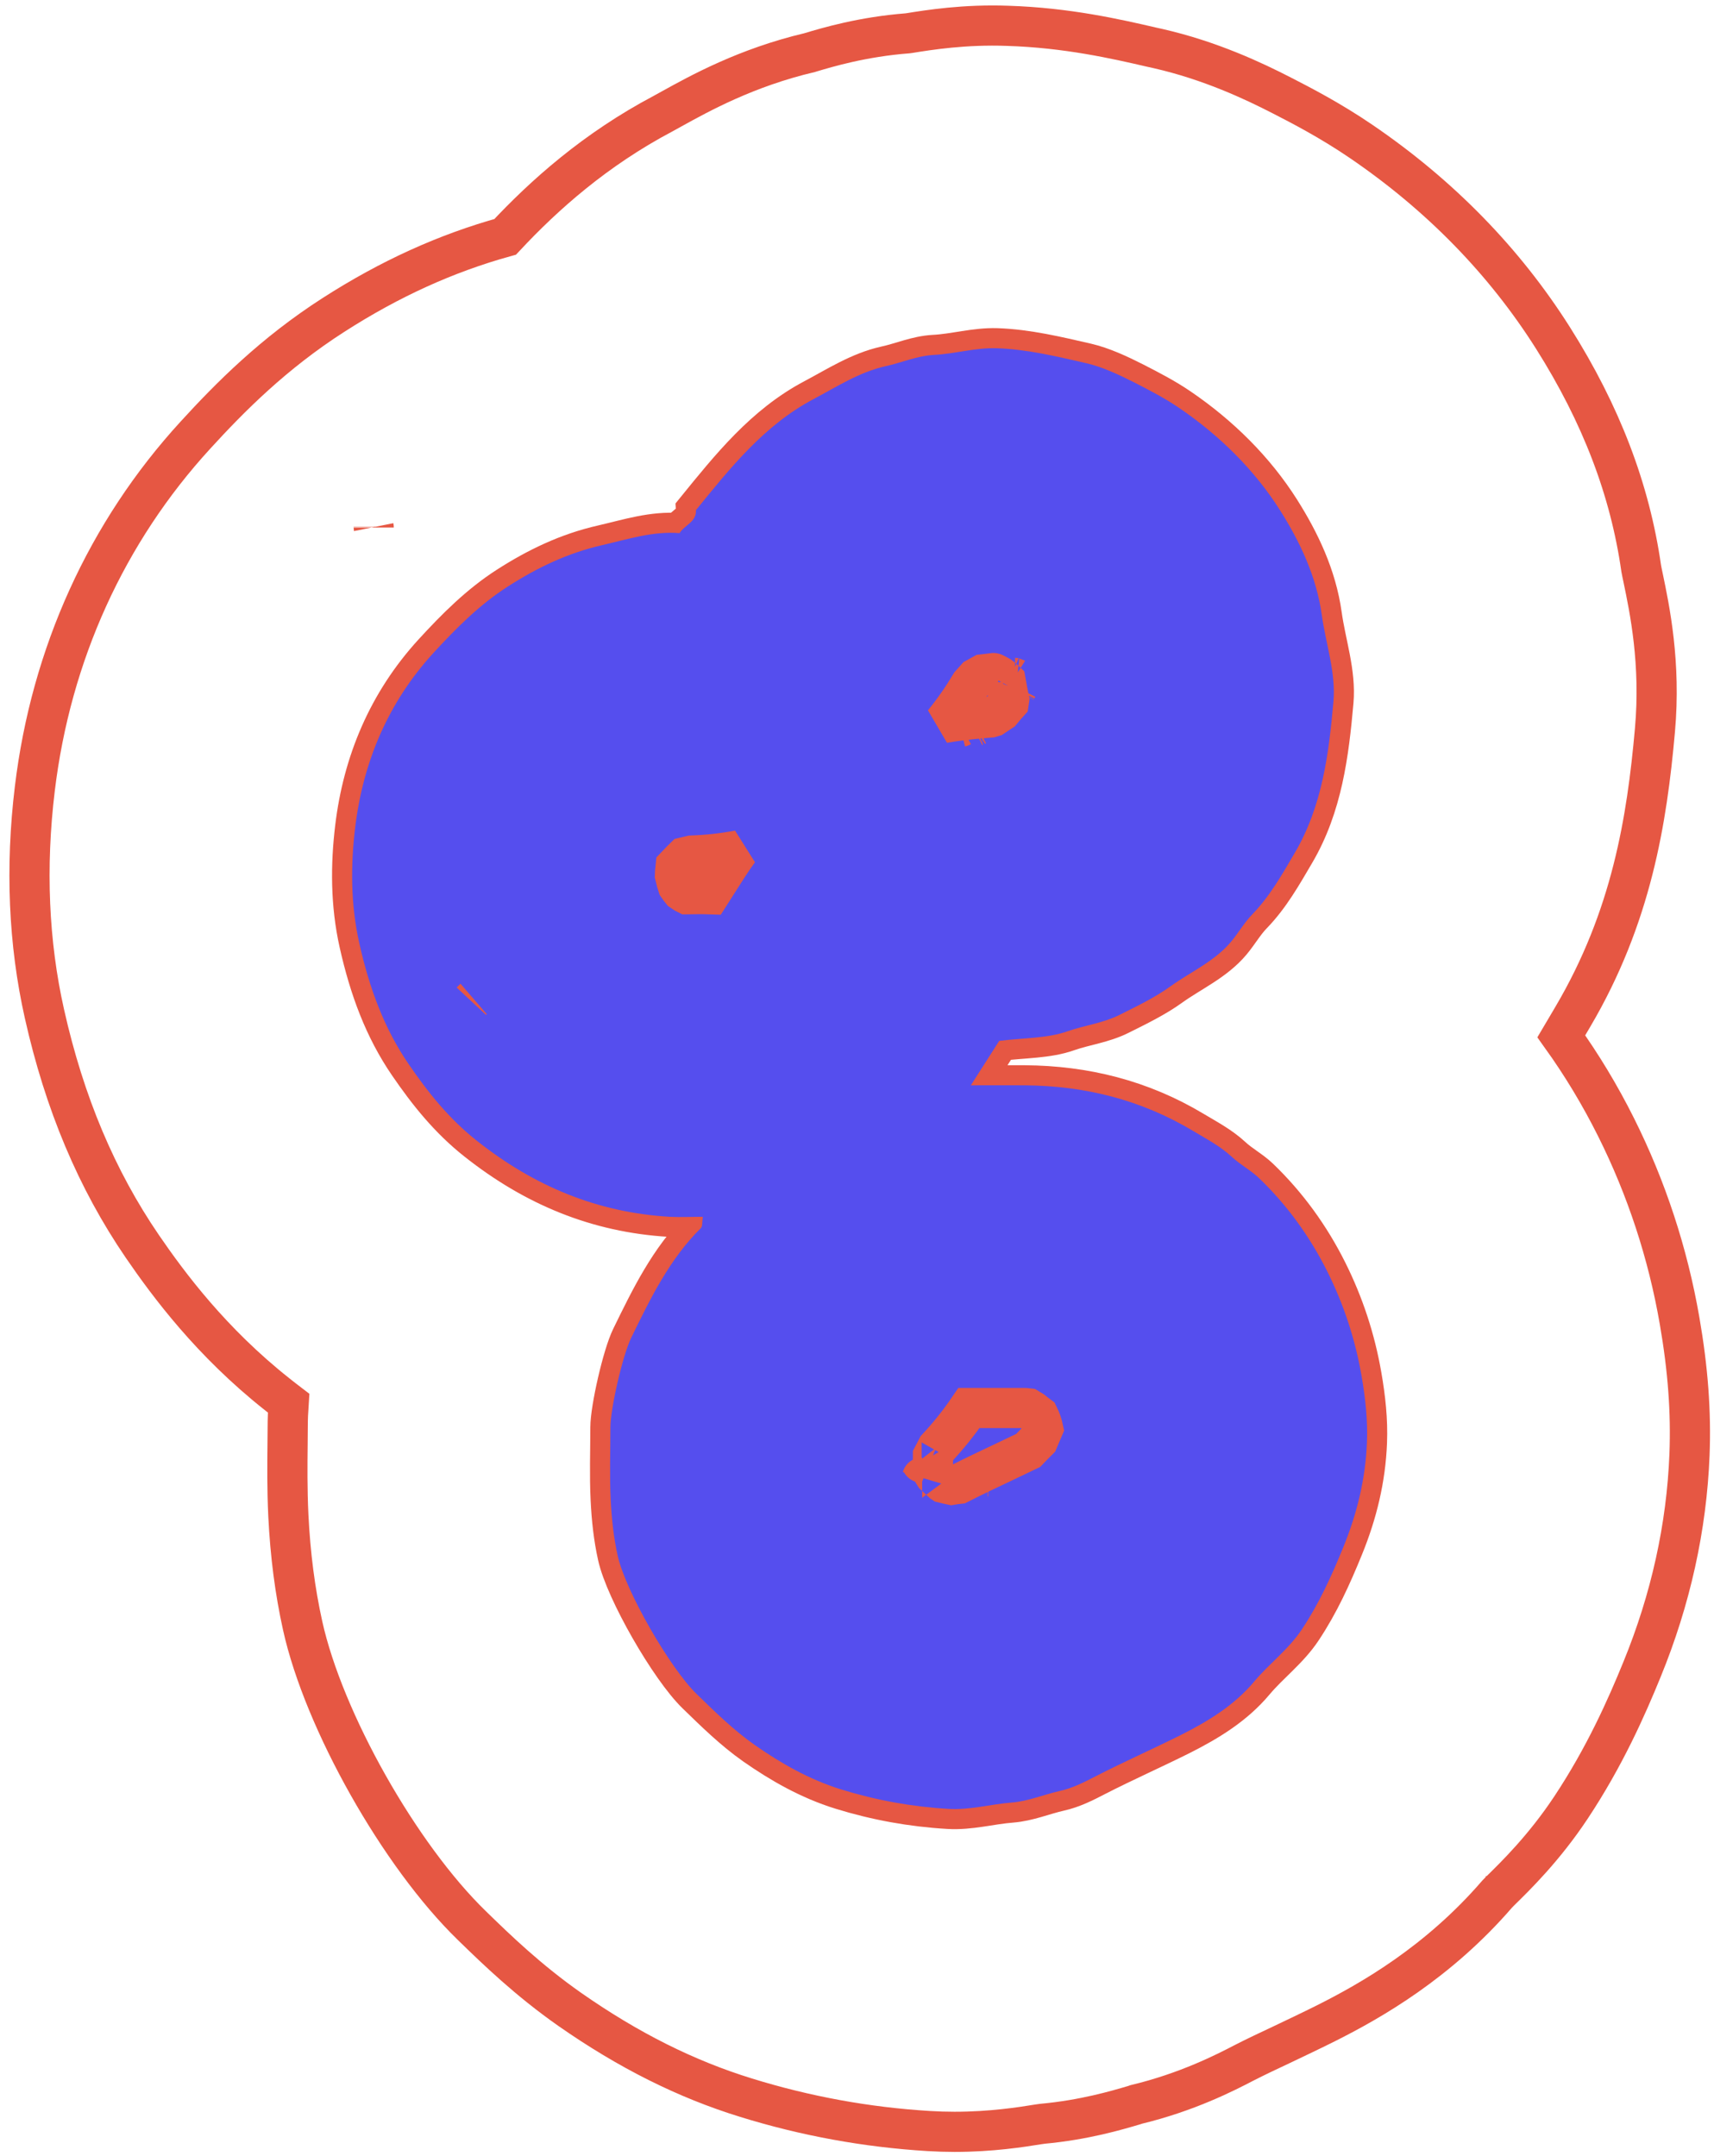 <?xml version="1.0" encoding="UTF-8"?> <svg xmlns="http://www.w3.org/2000/svg" width="128" height="161" viewBox="0 0 128 161" fill="none"><path fill-rule="evenodd" clip-rule="evenodd" d="M74.621 77.739C73.947 78.789 73.292 79.819 72.501 81.059C73.94 81.059 75.226 81.049 76.512 81.059C81.01 81.089 85.217 82.139 89.105 84.469C90.105 85.069 91.123 85.599 91.99 86.399C92.618 86.989 93.406 87.399 94.023 87.989C96.128 90.009 97.826 92.369 99.121 94.959C100.347 97.419 101.202 99.999 101.679 102.759C101.968 104.419 102.147 106.059 102.082 107.719C101.977 110.439 101.35 113.029 100.31 115.569C99.439 117.709 98.513 119.749 97.231 121.679C96.225 123.199 94.793 124.239 93.662 125.589C92.171 127.369 90.23 128.549 88.189 129.579C86.09 130.629 83.938 131.579 81.851 132.649C80.963 133.109 80.103 133.549 79.115 133.769C77.919 134.039 76.794 134.529 75.534 134.629C73.963 134.749 72.432 135.199 70.821 135.099C68.091 134.939 65.445 134.459 62.824 133.649C60.447 132.909 58.338 131.709 56.35 130.319C54.787 129.219 53.4 127.859 52.024 126.519C50.022 124.579 46.701 118.789 46.13 116.199C45.826 114.829 45.674 113.409 45.606 111.999C45.518 110.209 45.583 108.399 45.585 106.599C45.586 105.249 46.481 101.249 47.15 99.889C48.577 96.969 49.992 94.049 52.343 91.719C52.469 91.589 52.422 91.289 52.486 90.879C51.614 90.879 50.814 90.919 50.019 90.879C44.609 90.559 39.907 88.599 35.635 85.219C33.542 83.569 31.971 81.599 30.519 79.479C28.69 76.809 27.588 73.819 26.831 70.439C26.177 67.519 26.186 64.599 26.524 61.799C27.108 56.949 28.958 52.489 32.373 48.759C34.07 46.909 35.816 45.159 37.918 43.809C40.099 42.409 42.391 41.299 44.994 40.709C46.909 40.269 48.754 39.659 50.749 39.819C51.121 39.209 52.02 38.989 51.973 38.099C54.54 34.939 57.08 31.749 60.768 29.799C62.506 28.879 64.171 27.789 66.139 27.349C67.338 27.089 68.464 26.579 69.73 26.509C71.303 26.429 72.827 25.959 74.442 26.009C76.732 26.089 78.95 26.629 81.135 27.129C82.305 27.399 83.554 27.979 84.697 28.559C85.849 29.149 87.009 29.749 88.076 30.479C91.085 32.529 93.696 35.109 95.605 38.129C97.069 40.449 98.309 43.039 98.71 45.929C99.008 48.079 99.771 50.239 99.58 52.399C99.235 56.289 98.745 60.209 96.692 63.699C95.747 65.309 94.838 66.929 93.521 68.289C92.926 68.899 92.491 69.669 91.94 70.329C90.708 71.799 88.939 72.569 87.419 73.659C86.257 74.499 84.94 75.129 83.645 75.779C82.38 76.419 81.019 76.569 79.736 77.019C78.21 77.559 76.476 77.509 74.621 77.739Z" stroke="#E65743" stroke-width="3" stroke-miterlimit="2"></path><path d="M74.621 77.739C73.947 78.789 73.292 79.819 72.501 81.059C73.94 81.059 75.226 81.049 76.512 81.059C81.01 81.089 85.217 82.139 89.105 84.469C90.105 85.069 91.123 85.599 91.99 86.399C92.618 86.989 93.406 87.399 94.023 87.989C96.128 90.009 97.826 92.369 99.121 94.959C100.347 97.419 101.202 99.999 101.679 102.759C101.968 104.419 102.147 106.059 102.082 107.719C101.977 110.439 101.35 113.029 100.31 115.569C99.439 117.709 98.513 119.749 97.231 121.679C96.225 123.199 94.793 124.239 93.662 125.589C92.171 127.369 90.23 128.549 88.189 129.579C86.09 130.629 83.938 131.579 81.851 132.649C80.963 133.109 80.103 133.549 79.115 133.769C77.919 134.039 76.794 134.529 75.534 134.629C73.963 134.749 72.432 135.199 70.821 135.099C68.091 134.939 65.445 134.459 62.824 133.649C60.447 132.909 58.338 131.709 56.35 130.319C54.787 129.219 53.4 127.859 52.024 126.519C50.022 124.579 46.701 118.789 46.13 116.199C45.826 114.829 45.674 113.409 45.606 111.999C45.518 110.209 45.583 108.399 45.585 106.599C45.586 105.249 46.481 101.249 47.15 99.889C48.577 96.969 49.992 94.049 52.343 91.719C52.469 91.589 52.422 91.289 52.486 90.879C51.614 90.879 50.814 90.919 50.019 90.879C44.609 90.559 39.907 88.599 35.635 85.219C33.542 83.569 31.971 81.599 30.519 79.479C28.69 76.809 27.588 73.819 26.831 70.439C26.177 67.519 26.186 64.599 26.524 61.799C27.108 56.949 28.958 52.489 32.373 48.759C34.07 46.909 35.816 45.159 37.918 43.809C40.099 42.409 42.391 41.299 44.994 40.709C46.909 40.269 48.754 39.659 50.749 39.819C51.121 39.209 52.02 38.989 51.973 38.099C54.54 34.939 57.08 31.749 60.768 29.799C62.506 28.879 64.171 27.789 66.139 27.349C67.338 27.089 68.464 26.579 69.73 26.509C71.303 26.429 72.827 25.959 74.442 26.009C76.732 26.089 78.95 26.629 81.135 27.129C82.305 27.399 83.554 27.979 84.697 28.559C85.849 29.149 87.009 29.749 88.076 30.479C91.085 32.529 93.696 35.109 95.605 38.129C97.069 40.449 98.309 43.039 98.71 45.929C99.008 48.079 99.771 50.239 99.58 52.399C99.235 56.289 98.745 60.209 96.692 63.699C95.747 65.309 94.838 66.929 93.521 68.289C92.926 68.899 92.491 69.669 91.94 70.329C90.708 71.799 88.939 72.569 87.419 73.659C86.257 74.499 84.94 75.129 83.645 75.779C82.38 76.419 81.019 76.569 79.736 77.019C78.21 77.559 76.476 77.509 74.621 77.739Z" fill="#554EEE"></path><path d="M60.947 3.819C60.923 3.819 60.9 3.829 60.877 3.829M27.906 39.339V39.359M27.906 39.369C27.908 39.379 27.908 39.389 27.908 39.399M73.373 54.079C73.365 54.079 73.357 54.089 73.349 54.089M71.812 54.259C71.774 54.279 71.736 54.289 71.697 54.299M50.343 64.209H50.334M35.372 74.609C35.314 74.659 35.256 74.719 35.2 74.779M76.855 105.189H76.856M73.804 110.259C73.79 110.259 73.775 110.269 73.76 110.269M68.866 110.349C68.863 110.349 68.86 110.359 68.857 110.369M112.161 141.039C112.145 141.059 112.131 141.079 112.115 141.099M77.561 158.649H77.481M75.759 50.619C75.775 50.629 75.791 50.629 75.806 50.629L75.759 50.619ZM75.922 51.479C75.918 51.489 75.915 51.489 75.91 51.499L75.922 51.479ZM72.482 51.109C71.902 52.079 71.234 53.049 70.462 53.999C70.862 53.929 71.266 53.869 71.671 53.819C72.445 53.719 73.208 53.649 73.955 53.589C74.018 53.569 74.081 53.559 74.143 53.539C74.361 53.389 74.571 53.249 74.774 53.119C74.953 52.899 75.141 52.679 75.34 52.459C75.35 52.399 75.358 52.339 75.367 52.269C75.282 51.849 75.19 51.379 75.099 50.869C75.008 50.779 74.867 50.659 74.666 50.509C74.522 50.429 74.376 50.349 74.23 50.279C74.215 50.269 74.201 50.269 74.187 50.269C73.938 50.299 73.672 50.339 73.39 50.369C73.227 50.459 73.065 50.549 72.902 50.639C72.778 50.779 72.635 50.939 72.482 51.109ZM72.844 54.239C72.828 54.249 72.811 54.249 72.794 54.259L72.844 54.239ZM50.901 66.549C51.098 66.689 51.227 66.759 51.289 66.789H51.307C51.86 66.779 52.44 66.769 53.022 66.789L54.324 64.749C54.595 64.329 54.878 63.909 55.173 63.509C54.012 63.729 52.829 63.859 51.631 63.899C51.459 63.939 51.286 63.989 51.112 64.029C50.967 64.169 50.754 64.389 50.451 64.709C50.411 65.059 50.403 65.269 50.401 65.379C50.494 65.769 50.569 66.019 50.616 66.159C50.74 66.339 50.833 66.469 50.901 66.549ZM68.81 109.219L68.83 109.239C68.824 109.239 68.816 109.229 68.81 109.219ZM70.454 110.759C70.655 110.809 70.856 110.859 71.055 110.899C71.234 110.869 71.422 110.839 71.62 110.819C72.761 110.239 73.905 109.699 75.048 109.159C75.628 108.879 76.207 108.609 76.782 108.329C77.049 108.049 77.302 107.789 77.536 107.559C77.634 107.329 77.757 107.049 77.903 106.699C77.831 106.359 77.726 106.059 77.568 105.739C77.417 105.629 77.259 105.499 77.096 105.369L76.781 105.179C76.707 105.169 76.577 105.159 76.379 105.159H72.361C71.583 106.309 70.765 107.299 69.974 108.149C69.885 108.309 69.783 108.509 69.671 108.729C69.667 109.169 69.664 109.599 69.664 109.979C69.699 110.039 69.735 110.099 69.77 110.149C70.003 110.369 70.214 110.569 70.359 110.699C70.393 110.719 70.426 110.739 70.454 110.759ZM71.283 159.219C70.663 159.219 70.017 159.199 69.348 159.159C64.719 158.879 60.134 158.039 55.716 156.669C51.234 155.289 46.921 153.129 42.542 150.069C39.436 147.889 37.095 145.619 35.386 143.959L35.233 143.809C29.846 138.579 24.173 128.529 22.6 121.409C22.03 118.829 21.68 116.139 21.534 113.189C21.439 111.179 21.459 109.379 21.475 107.929L21.486 106.579C21.486 106.019 21.509 105.419 21.552 104.799C21.264 104.579 20.979 104.359 20.693 104.129C15.79 100.249 12.603 95.969 10.63 93.089C7.209 88.079 4.817 82.399 3.317 75.709C2.132 70.429 1.891 64.769 2.6 58.909C3.807 48.879 7.957 39.739 14.602 32.489C17.188 29.659 20.433 26.389 24.906 23.519C29.11 20.819 33.323 18.909 37.726 17.689C40.657 14.549 44.465 11.159 49.513 8.489L50.146 8.139C52.248 6.979 55.72 5.049 60.467 3.929L60.498 3.919C61.799 3.529 64.413 2.749 67.776 2.489L67.923 2.469C69.353 2.239 72.017 1.809 75.264 1.929C79.689 2.069 83.356 2.909 86.032 3.529L86.486 3.629C90.385 4.519 93.627 6.049 95.725 7.129C97.15 7.859 99.324 8.979 101.643 10.559C107.53 14.569 112.351 19.509 115.98 25.249C119.572 30.939 121.725 36.569 122.566 42.469C122.605 42.689 122.652 42.899 122.696 43.109C123.198 45.509 124.036 49.519 123.59 54.529C122.994 61.249 121.841 68.499 117.463 75.929L117.269 76.259C117.063 76.609 116.84 76.989 116.597 77.399C118.129 79.539 119.493 81.799 120.686 84.189C122.961 88.739 124.559 93.609 125.429 98.639C126.059 102.269 126.293 105.449 126.17 108.649C125.957 114.059 124.764 119.459 122.622 124.689C121.477 127.499 119.84 131.199 117.32 134.999C115.312 138.029 113.159 140.129 112.004 141.259L111.81 141.459C107.397 146.569 102.398 149.419 98.985 151.129C97.888 151.679 96.781 152.199 95.673 152.729C94.744 153.169 93.815 153.599 92.902 154.069C91.52 154.789 88.661 156.259 84.832 157.179L84.724 157.219C83.402 157.609 80.984 158.329 77.838 158.619L77.553 158.659C76.252 158.869 74.033 159.219 71.283 159.219Z" stroke="#E65743" stroke-width="3" stroke-miterlimit="2"></path></svg> 